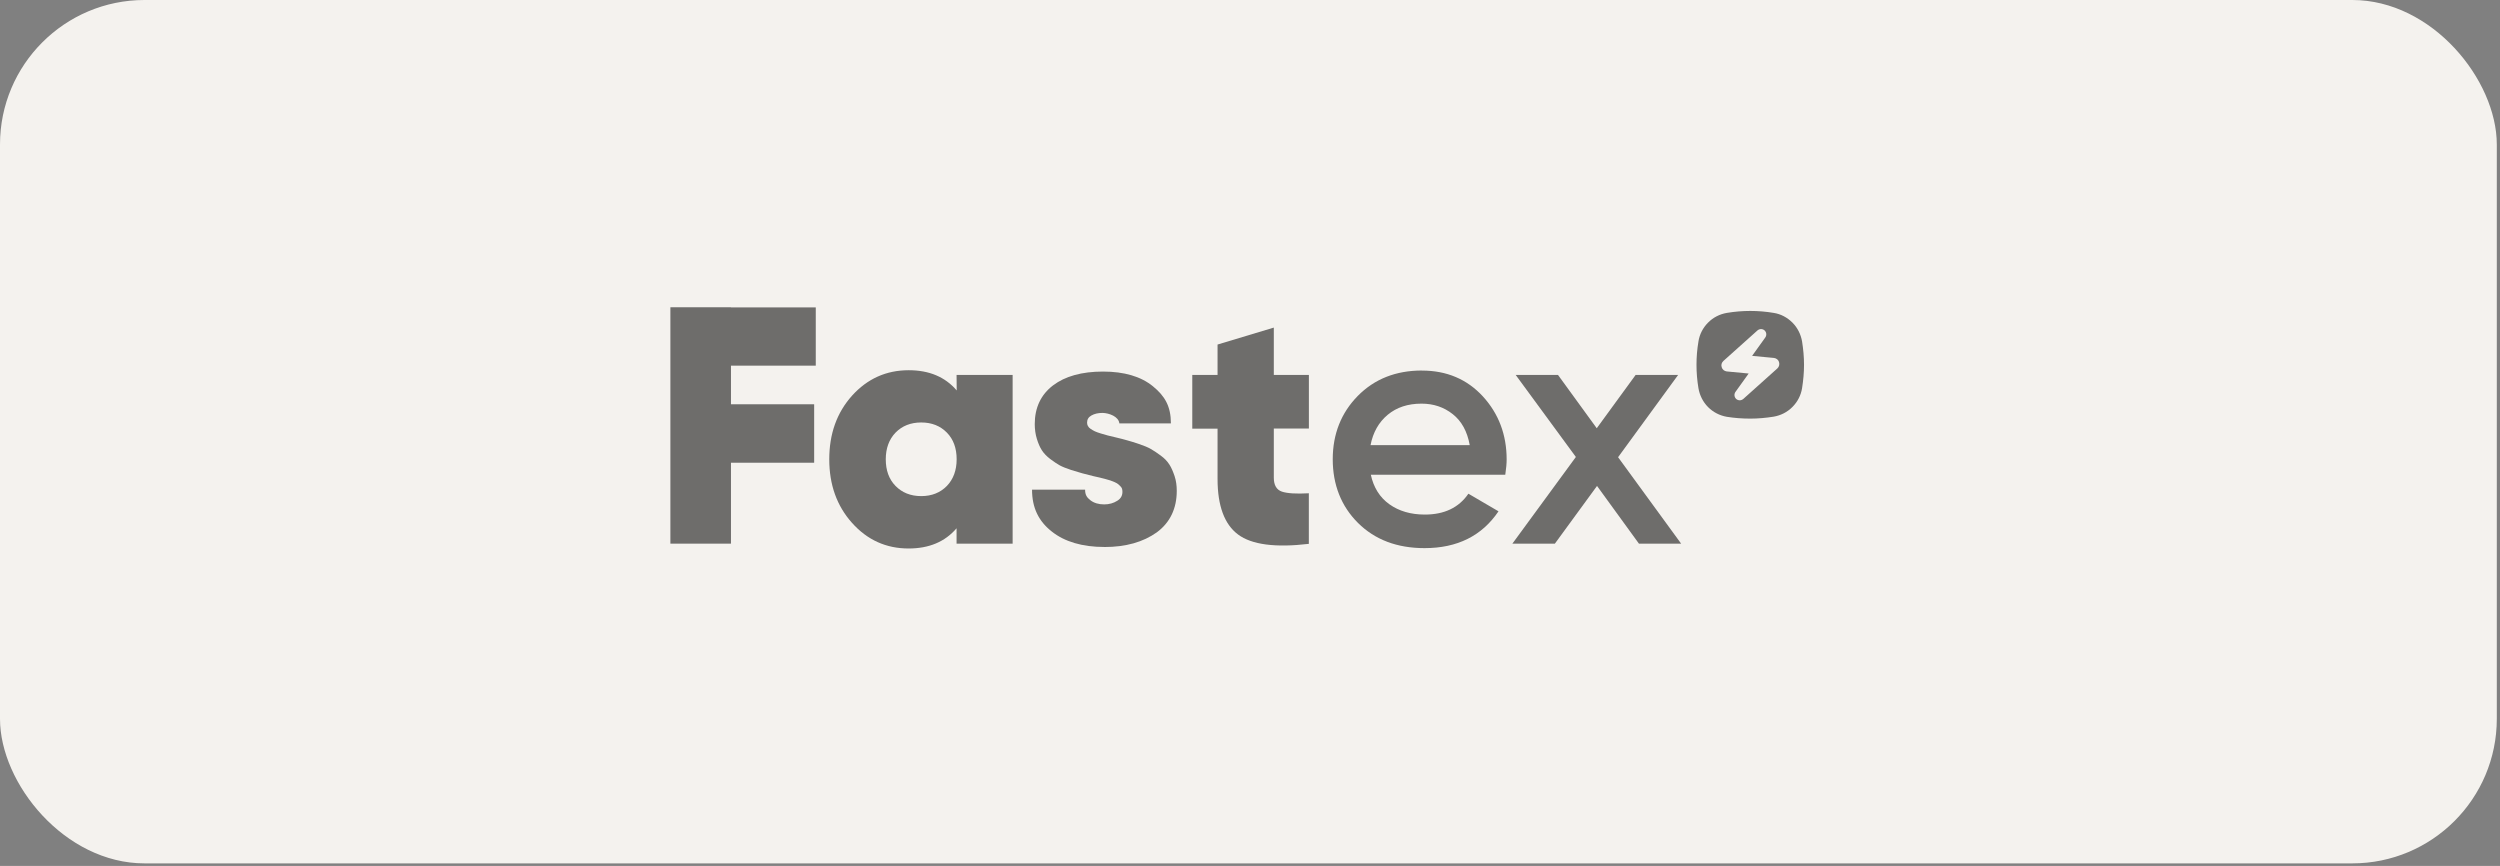<svg width="179" height="62" viewBox="0 0 179 62" fill="none" xmlns="http://www.w3.org/2000/svg">
<rect x="0" y="0" width="179" height="62" fill="#808080" stroke="none"/>
<rect width="178.771" height="61.818" rx="10.349" fill="#F4F2EE"/>
<g opacity="0.55">
<path d="M68.5 27.955C67.673 26.989 66.531 26.508 65.064 26.508C63.451 26.508 62.103 27.118 61.008 28.327C59.917 29.547 59.375 31.062 59.375 32.885C59.375 34.708 59.917 36.222 61.008 37.442C62.099 38.662 63.448 39.272 65.054 39.272C66.521 39.272 67.663 38.791 68.49 37.825V38.926H72.505V26.843H68.49L68.5 27.955ZM67.798 34.792C67.328 35.273 66.718 35.521 65.959 35.521C65.2 35.521 64.59 35.273 64.119 34.792C63.648 34.311 63.421 33.671 63.421 32.885C63.421 32.099 63.658 31.458 64.119 30.977C64.59 30.496 65.2 30.249 65.959 30.249C66.718 30.249 67.328 30.496 67.798 30.977C68.269 31.458 68.496 32.099 68.496 32.885C68.496 33.671 68.259 34.311 67.798 34.792Z" fill="black"/>
<path d="M91.192 23.459L87.177 24.669V26.844H85.367V30.693H87.177V34.295C87.177 36.213 87.668 37.541 88.644 38.27C89.62 38.998 91.31 39.225 93.713 38.94V35.318C92.808 35.369 92.168 35.328 91.785 35.2C91.402 35.071 91.205 34.735 91.205 34.207V30.683H93.716V26.844H91.205V23.459H91.195H91.192Z" fill="black"/>
<path d="M101.811 26.529C99.941 26.529 98.406 27.139 97.216 28.349C96.027 29.558 95.424 31.076 95.424 32.886C95.424 34.695 96.024 36.24 97.233 37.443C98.443 38.643 100.029 39.246 101.997 39.246C104.339 39.246 106.101 38.372 107.293 36.61L105.138 35.349C104.45 36.352 103.407 36.843 102.018 36.843C101.015 36.843 100.168 36.596 99.48 36.105C98.792 35.614 98.348 34.905 98.151 33.99H107.778C107.846 33.536 107.876 33.174 107.876 32.899C107.876 31.127 107.307 29.623 106.175 28.383C105.043 27.153 103.586 26.533 101.814 26.533L101.811 26.529ZM98.131 31.873C98.307 30.958 98.721 30.229 99.361 29.697C100.001 29.165 100.808 28.901 101.78 28.901C102.638 28.901 103.376 29.148 104.013 29.65C104.65 30.151 105.057 30.89 105.233 31.873H98.128H98.131Z" fill="black"/>
<path d="M115.855 32.736L120.155 26.844H117.112L114.327 30.662L111.552 26.844H108.522L112.832 32.719L108.285 38.927H111.328L114.347 34.793L117.349 38.927H120.371L115.855 32.736Z" fill="black"/>
<path d="M58.409 26.181V22.01H52.337V22H48V38.925H52.337V33.131H58.294V28.946H52.337V26.181H58.409Z" fill="black"/>
<path d="M79.079 39.164C77.503 39.164 76.226 38.791 75.301 38.053C74.365 37.314 73.894 36.359 73.894 35.061H77.693C77.693 35.434 77.822 35.623 78.076 35.82C78.33 36.016 78.665 36.115 79.058 36.115C79.414 36.115 79.729 36.026 79.994 35.857C80.251 35.701 80.366 35.484 80.366 35.217C80.366 35.129 80.356 35.051 80.336 34.99C80.316 34.932 80.278 34.871 80.227 34.824C80.17 34.756 80.099 34.705 80.051 34.658C80 34.617 79.912 34.569 79.804 34.519C79.685 34.468 79.577 34.431 79.499 34.4C79.421 34.37 79.292 34.343 79.126 34.292L78.733 34.193C78.645 34.173 78.496 34.136 78.299 34.095L77.493 33.889C77.307 33.838 77.039 33.76 76.697 33.651C76.341 33.533 76.067 33.424 75.87 33.316C75.673 33.207 75.457 33.058 75.192 32.862C74.935 32.665 74.728 32.448 74.593 32.232C74.454 32.015 74.335 31.74 74.237 31.415C74.138 31.09 74.088 30.737 74.088 30.361C74.088 29.189 74.531 28.254 75.396 27.596C76.263 26.936 77.463 26.604 78.977 26.604C80.492 26.604 81.695 26.959 82.548 27.657C83.406 28.355 83.836 29.094 83.836 30.314H80.146C80.095 29.823 79.407 29.575 78.947 29.565C78.632 29.565 78.367 29.622 78.14 29.751C77.933 29.87 77.835 30.036 77.835 30.263C77.835 30.351 77.856 30.429 77.893 30.5C77.933 30.578 78.001 30.649 78.089 30.707C78.188 30.775 78.296 30.836 78.394 30.883C78.493 30.93 78.642 30.981 78.828 31.039C79.025 31.096 79.184 31.147 79.309 31.178C79.434 31.208 79.624 31.256 79.888 31.317C80.251 31.405 80.529 31.473 80.725 31.534C80.922 31.584 81.19 31.672 81.552 31.791C81.908 31.91 82.193 32.028 82.399 32.147C82.606 32.266 82.843 32.421 83.097 32.611C83.372 32.808 83.578 33.024 83.728 33.262C83.877 33.489 83.992 33.773 84.1 34.088C84.209 34.414 84.256 34.766 84.256 35.142C84.256 36.413 83.775 37.416 82.83 38.114C81.854 38.812 80.607 39.167 79.072 39.167L79.079 39.164Z" fill="black"/>
<path d="M126.993 22.403C125.891 22.217 124.76 22.217 123.645 22.403C123.133 22.491 122.662 22.729 122.296 23.101C121.934 23.464 121.686 23.938 121.609 24.45C121.422 25.551 121.422 26.683 121.609 27.798C121.697 28.309 121.934 28.78 122.296 29.146C122.659 29.512 123.133 29.756 123.645 29.844C124.197 29.932 124.756 29.973 125.319 29.973C125.881 29.973 126.44 29.922 126.993 29.834C127.504 29.746 127.975 29.509 128.341 29.136C128.704 28.773 128.951 28.299 129.029 27.788C129.117 27.235 129.168 26.676 129.168 26.124C129.168 25.572 129.117 25.002 129.029 24.45C128.941 23.938 128.704 23.467 128.341 23.101C127.968 22.729 127.504 22.481 126.993 22.403ZM124.563 28.662C124.465 28.662 124.367 28.621 124.299 28.553C124.17 28.424 124.15 28.218 124.258 28.062L125.204 26.744L123.638 26.595C123.472 26.575 123.323 26.466 123.276 26.3C123.218 26.134 123.265 25.965 123.394 25.846L125.834 23.66C125.902 23.603 125.99 23.562 126.091 23.562C126.193 23.562 126.288 23.603 126.356 23.671C126.484 23.799 126.505 24.006 126.396 24.162L125.451 25.48L127.016 25.629C127.182 25.649 127.331 25.758 127.379 25.924C127.426 26.09 127.389 26.259 127.26 26.378L124.821 28.564C124.753 28.621 124.655 28.662 124.563 28.662Z" fill="black"/>
</g>
</svg>
